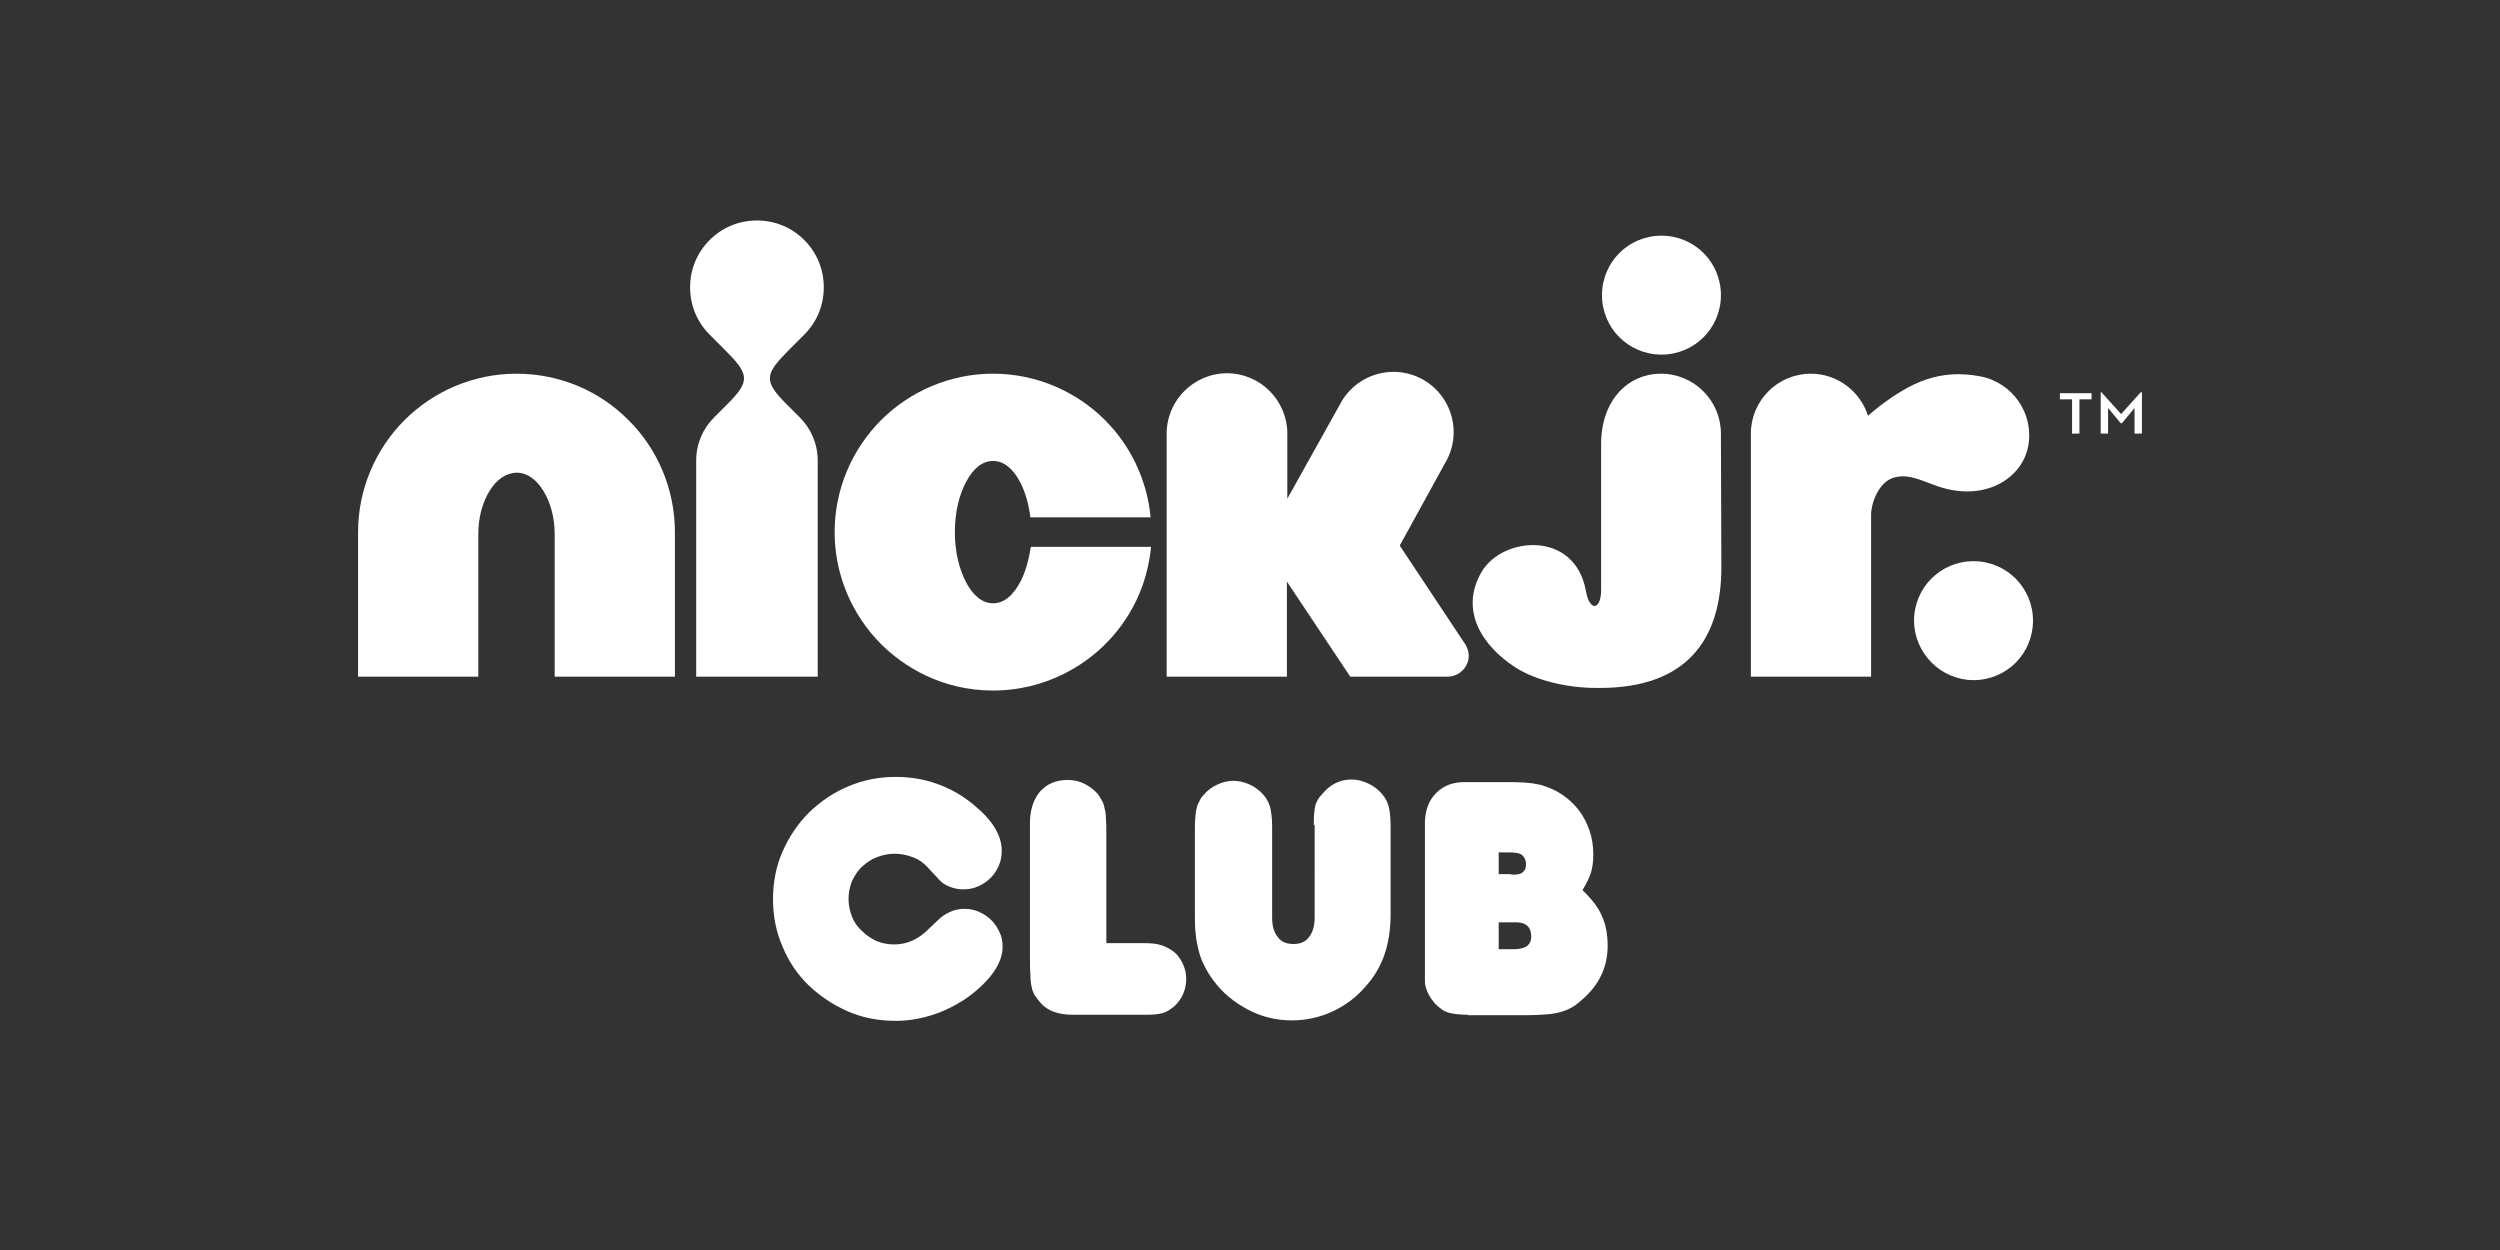 <?xml version="1.0" encoding="utf-8"?>
<svg xmlns="http://www.w3.org/2000/svg" xmlns:xlink="http://www.w3.org/1999/xlink" version="1.1" x="0px" y="0px" viewBox="0 0 576 288" style="enable-background:new 0 0 576 288;">
<rect x="0" y="0" width="576" height="288" fill="#333333" stroke="none"/>
<style type="text/css">
	.st0{display:none;}
	.st1{display:inline;}
	.st2{fill:#FFFFFF;}
	.st3{fill:#77B5C6;}
	.st4{fill:#FD5300;}
</style>
<g id="Nick_Jr_Club" class="st0">
	<g class="st1">
		<path class="st2" d="M216.1,212c0.8-0.8,1.7-1.4,2.8-1.9c1.1-0.5,2.2-0.7,3.3-0.7c1.2,0,2.3,0.2,3.4,0.7c1.1,0.5,2,1.1,2.8,1.9&#xD;&#xA;			c0.8,0.8,1.4,1.7,1.9,2.8c0.5,1,0.7,2.1,0.7,3.3c0,3.2-1.9,6.5-5.8,9.9c-2.6,2.3-5.6,4-8.8,5.3c-3.2,1.2-6.5,1.9-10,1.9&#xD;&#xA;			c-4,0-7.7-0.7-11.1-2.2c-3.4-1.5-6.4-3.5-9-6c-2.6-2.5-4.6-5.5-6-8.9c-1.5-3.4-2.2-7.1-2.2-10.9c0-3.9,0.7-7.6,2.2-11&#xD;&#xA;			c1.5-3.4,3.5-6.4,6.1-9c2.6-2.5,5.6-4.6,9-6c3.5-1.5,7.1-2.2,11-2.2c3.3,0,6.4,0.5,9.5,1.6c3.1,1.1,5.9,2.7,8.4,4.8&#xD;&#xA;			c4.3,3.5,6.5,7,6.5,10.6c0,1.2-0.2,2.4-0.7,3.5c-0.5,1.1-1.1,2-1.9,2.8c-0.8,0.8-1.7,1.4-2.8,1.9c-1.1,0.5-2.2,0.7-3.5,0.7&#xD;&#xA;			c-1.1,0-2.1-0.2-3.1-0.6c-1-0.4-1.8-0.9-2.4-1.6l-2.6-2.8c-1-1.1-2.1-1.9-3.5-2.4c-1.3-0.5-2.7-0.8-4.2-0.8&#xD;&#xA;			c-1.4,0-2.8,0.3-4.1,0.8c-1.3,0.5-2.4,1.3-3.4,2.2c-1,0.9-1.7,2.1-2.3,3.3c-0.5,1.3-0.8,2.7-0.8,4.1c0,1.4,0.3,2.8,0.8,4.1&#xD;&#xA;			c0.5,1.3,1.3,2.4,2.3,3.3c1,1,2.1,1.7,3.3,2.3c1.3,0.5,2.6,0.8,4.1,0.8c3,0,5.6-1.2,7.9-3.5L216.1,212z"/>
		<path class="st2" d="M247.2,233.8c-3.4,0-5.9-0.9-7.5-2.8c-0.5-0.6-1-1.2-1.3-1.7c-0.3-0.5-0.6-1.2-0.7-1.9&#xD;&#xA;			c-0.2-0.8-0.3-1.7-0.3-2.9c-0.1-1.2-0.1-2.7-0.1-4.5v-30.3c0-3.1,0.8-5.5,2.3-7.3c1.6-1.8,3.7-2.7,6.4-2.7c1.4,0,2.7,0.3,3.9,0.9&#xD;&#xA;			c1.2,0.6,2.2,1.4,3,2.3c0.4,0.5,0.7,1.1,1,1.6c0.3,0.5,0.5,1.1,0.6,1.8c0.2,0.7,0.3,1.4,0.3,2.3c0.1,0.9,0.1,1.9,0.1,3.2v25.5h8.7&#xD;&#xA;			c1.5,0,2.7,0.1,3.7,0.4c0.9,0.2,1.8,0.7,2.6,1.2c1.1,0.7,1.9,1.7,2.5,2.9c0.6,1.2,0.9,2.4,0.9,3.7c0,1.2-0.2,2.3-0.7,3.5&#xD;&#xA;			c-0.5,1.1-1.2,2.1-2,2.8c-0.8,0.7-1.7,1.3-2.7,1.6c-1,0.3-2.3,0.4-3.8,0.4H247.2z"/>
		<path class="st2" d="M302.7,190.1c0-1.9,0.1-3.4,0.3-4.3c0.2-0.9,0.7-1.9,1.6-2.8c1.8-2.2,4-3.4,6.8-3.4c1.3,0,2.5,0.3,3.8,0.9&#xD;&#xA;			c1.3,0.6,2.3,1.4,3.1,2.3c0.9,1,1.4,2,1.7,3.2c0.3,1.2,0.4,2.9,0.4,5.3v19.1c0,3.7-0.5,6.9-1.4,9.5c-0.9,2.6-2.3,5.1-4.3,7.3&#xD;&#xA;			c-2.2,2.6-4.8,4.5-7.8,5.9c-2.9,1.3-6,2-9.2,2c-3.6,0-7-0.8-10.2-2.5c-3.2-1.7-5.9-3.9-8-6.8c-0.8-1.1-1.5-2.2-2-3.3&#xD;&#xA;			c-0.6-1.1-1-2.2-1.3-3.4c-0.3-1.2-0.6-2.5-0.7-3.9c-0.2-1.4-0.2-3-0.2-4.7v-18.9c0-1.3,0-2.3,0.1-3.2c0.1-0.8,0.1-1.5,0.3-2.1&#xD;&#xA;			c0.1-0.6,0.3-1.1,0.6-1.6c0.2-0.5,0.5-1,0.9-1.4c0.9-1.1,1.9-1.9,3.2-2.5c1.3-0.6,2.5-0.9,3.8-0.9c1.2,0,2.4,0.3,3.6,0.8&#xD;&#xA;			c1.1,0.5,2.1,1.2,2.9,2c0.9,0.9,1.5,1.9,1.9,3.1c0.3,1.2,0.5,2.7,0.5,4.5v21.1c0,1.9,0.4,3.4,1.3,4.5c0.8,1.1,2,1.6,3.6,1.6&#xD;&#xA;			c1.6,0,2.8-0.5,3.6-1.6c0.8-1,1.3-2.5,1.3-4.4V190.1z"/>
		<path class="st2" d="M338.2,233.8c-1.9,0-3.4-0.2-4.5-0.5c-1.1-0.3-2.1-1.1-3.1-2.1c-1.1-1.3-1.9-2.7-2.2-4.2&#xD;&#xA;			c-0.1-0.3-0.1-0.8-0.1-1.3c0-0.6,0-1.7,0-3.4v-30.4v-2.6c0.1-2.7,0.9-4.9,2.6-6.6c1.7-1.7,3.8-2.5,6.5-2.5h7.6c1.4,0,2.7,0,3.7,0&#xD;&#xA;			c1,0,1.9,0.1,2.6,0.1c0.7,0.1,1.4,0.1,1.9,0.2c0.6,0.1,1.1,0.2,1.6,0.3c1.8,0.5,3.5,1.2,5,2.2s2.8,2.2,3.9,3.6&#xD;&#xA;			c1.1,1.4,1.9,3,2.5,4.7c0.6,1.7,0.9,3.6,0.9,5.6c0,1.6-0.2,2.9-0.5,4c-0.3,1.1-1,2.5-2,4.2c2.1,2,3.7,4,4.5,6&#xD;&#xA;			c0.9,2,1.3,4.2,1.3,6.8c0,4.7-1.8,8.7-5.4,12c-0.9,0.8-1.7,1.5-2.5,2c-0.8,0.5-1.7,0.9-2.7,1.2c-1,0.3-2.1,0.5-3.3,0.6&#xD;&#xA;			c-1.2,0.1-2.7,0.2-4.4,0.2H338.2z M348.2,201.5c1.3,0.1,2.2-0.1,2.7-0.6c0.5-0.4,0.7-1,0.7-1.7c0-0.9-0.3-1.6-0.8-2.1&#xD;&#xA;			c-0.5-0.5-1.5-0.7-2.9-0.7h-2.6v5H348.2z M345.3,218.7h3.9c1.2-0.1,2.1-0.3,2.7-0.8c0.6-0.5,0.9-1.2,0.9-2.1&#xD;&#xA;			c0-2.3-1.3-3.4-3.9-3.3h-3.6V218.7z"/>
	</g>
	<g class="st1">
		<g>
			<path class="st3" d="M382.8,81.7c7.6,0,13.7-6.1,13.7-13.7c0-7.6-6.1-13.7-13.7-13.7c-7.6,0-13.7,6.1-13.7,13.7&#xD;&#xA;				C369.1,75.6,375.2,81.7,382.8,81.7 M396.6,130.7c0,16.9-8.2,27.8-28,27.8h-0.8c-6.9,0-14.1-1.8-18.6-4.7c-7.8-5-13-13.3-7.8-22.1&#xD;&#xA;				c4.8-8.1,21.5-9.6,24,4.5c0.9,4.9,3.5,4.3,3.5-0.3l0-33.6c0-10.1,6.2-16.2,13.8-16.2c7.6,0,13.8,6.2,13.8,13.8L396.6,130.7z"/>
			<path class="st3" d="M431.1,155.9v-37.3c0-2.7,1.7-7.2,4.8-8.4c3.2-1.2,6.1,0.2,9.6,1.5c11.5,4.4,20.4-1.4,21.8-8.9&#xD;&#xA;				c1.4-7.5-3.6-14.7-11.1-16.1c-9.2-1.7-15.7,1.2-23.3,7c0,0,0,0,0,0c-0.5,0.4-2,1.6-2.5,2.1c-1.8-5.6-7-9.7-13.2-9.7&#xD;&#xA;				c-7.6,0-13.8,6.2-13.8,13.8v56H431.1z"/>
			<path class="st3" d="M454.7,156.7c7.6,0,13.7-6.1,13.7-13.7c0-7.6-6.1-13.7-13.7-13.7c-7.6,0-13.7,6.1-13.7,13.7&#xD;&#xA;				C441,150.5,447.2,156.7,454.7,156.7"/>
			<path class="st4" d="M119,86.1c-10,0-19.2,4.1-25.8,10.7c-6.6,6.6-10.7,15.8-10.7,25.8v33.3h27.7v-14.6v-18.2c0-4,1-7.4,2.6-10&#xD;&#xA;				c1.6-2.6,3.7-4.1,6.2-4.2c2.5,0,4.6,1.6,6.2,4.2c1.6,2.6,2.6,6.1,2.6,10v32.8h27.7v-33.3c0-10-4.1-19.3-10.7-25.8&#xD;&#xA;				C138.3,90.2,129.1,86.1,119,86.1"/>
			<path class="st4" d="M185.3,77.1c2.8-2.8,4.5-6.6,4.5-10.9c0-4.3-1.7-8.1-4.5-10.9c-2.8-2.8-6.6-4.5-10.9-4.5&#xD;&#xA;				c-4.3,0-8.1,1.7-10.9,4.5c-2.8,2.8-4.5,6.6-4.5,10.9c0,4.3,1.7,8.1,4.5,10.9l3.4,3.4c5.7,5.7,6.1,7.2,0.7,12.6l-3.1,3.1&#xD;&#xA;				c-2.5,2.5-4.1,6-4.1,9.9v49.8h28v-49.8c0-3.9-1.6-7.4-4.1-9.9l-3.1-3.1c-5.4-5.4-5-6.9,0.7-12.6L185.3,77.1z"/>
			<g>
				<path class="st4" d="M235,134.2c-1.6,3-3.7,4.8-6.2,4.8c-2.5,0-4.6-1.8-6.2-4.8c-1.6-3.1-2.6-7-2.6-11.6c0-4.6,1-8.6,2.6-11.6&#xD;&#xA;					c1.6-3,3.7-4.8,6.2-4.8c2.5,0,4.6,1.8,6.2,4.8c1.2,2.3,2,5,2.4,8.2h27.7c-0.8-8.7-4.7-16.6-10.5-22.4&#xD;&#xA;					c-6.6-6.6-15.8-10.7-25.8-10.7c-10,0-19.2,4.1-25.8,10.7c-6.6,6.6-10.7,15.8-10.7,25.8c0,10,4.1,19.2,10.7,25.8&#xD;&#xA;					c5.1,5.1,13.9,10.7,25.8,10.7c9,0,17.3-3.3,23.7-8.7c4.6-3.9,11.5-11.8,12.7-24.4h-27.7C237,129.2,236.2,132,235,134.2z"/>
			</g>
			<path class="st4" d="M338.4,151.1c0-0.9-0.3-1.8-0.7-2.5l-15.2-22.9l10.5-19.1c3.9-6.6,1.7-15.1-4.9-19c-6.6-3.9-15.1-1.7-19,4.9&#xD;&#xA;				l-12.5,22.4v-15c0-7.6-6.2-13.9-13.9-13.9c-7.6,0-13.9,6.2-13.9,13.9v56h27.7V134l14.6,21.9l22.4,0v0&#xD;&#xA;				C336.2,155.9,338.4,153.7,338.4,151.1z"/>
		</g>
		<g>
			<path class="st3" d="M477.4,92h-2.8v-1.4h7.3V92h-2.8v7.9h-1.7V92z M483.9,90.4h0.3l4.5,5l4.5-5h0.3v9.5h-1.7V94l-2.9,3.5h-0.3&#xD;&#xA;				l-2.9-3.5v5.9h-1.7V90.4z"/>
		</g>
	</g>
</g>
<g id="Nick_Jr_Club_solid">
	<g>
		<path class="st2" d="M216.1,212c0.8-0.8,1.7-1.4,2.8-1.9c1.1-0.5,2.2-0.7,3.3-0.7c1.2,0,2.3,0.2,3.4,0.7c1.1,0.5,2,1.1,2.8,1.9&#xD;&#xA;			c0.8,0.8,1.4,1.7,1.9,2.8c0.5,1,0.7,2.1,0.7,3.3c0,3.2-1.9,6.5-5.8,9.9c-2.6,2.3-5.6,4-8.8,5.3c-3.2,1.2-6.5,1.9-10,1.9&#xD;&#xA;			c-4,0-7.7-0.7-11.1-2.2c-3.4-1.5-6.4-3.5-9-6c-2.6-2.5-4.6-5.5-6-8.9c-1.5-3.4-2.2-7.1-2.2-10.9c0-3.9,0.7-7.6,2.2-11&#xD;&#xA;			c1.5-3.4,3.5-6.4,6.1-9c2.6-2.5,5.6-4.6,9-6c3.5-1.5,7.1-2.2,11-2.2c3.3,0,6.4,0.5,9.5,1.6c3.1,1.1,5.9,2.7,8.4,4.8&#xD;&#xA;			c4.3,3.5,6.5,7,6.5,10.6c0,1.2-0.2,2.4-0.7,3.5c-0.5,1.1-1.1,2-1.9,2.8c-0.8,0.8-1.7,1.4-2.8,1.9c-1.1,0.5-2.2,0.7-3.5,0.7&#xD;&#xA;			c-1.1,0-2.1-0.2-3.1-0.6c-1-0.4-1.8-0.9-2.4-1.6l-2.6-2.8c-1-1.1-2.1-1.9-3.5-2.4c-1.3-0.5-2.7-0.8-4.2-0.8&#xD;&#xA;			c-1.4,0-2.8,0.3-4.1,0.8c-1.3,0.5-2.4,1.3-3.4,2.2c-1,0.9-1.7,2.1-2.3,3.3c-0.5,1.3-0.8,2.7-0.8,4.1c0,1.4,0.3,2.8,0.8,4.1&#xD;&#xA;			c0.5,1.3,1.3,2.4,2.3,3.3c1,1,2.1,1.7,3.3,2.3c1.3,0.5,2.6,0.8,4.1,0.8c3,0,5.6-1.2,7.9-3.5L216.1,212z"/>
		<path class="st2" d="M247.2,233.8c-3.4,0-5.9-0.9-7.5-2.8c-0.5-0.6-1-1.2-1.3-1.7c-0.3-0.5-0.6-1.2-0.7-1.9&#xD;&#xA;			c-0.2-0.8-0.3-1.7-0.3-2.9c-0.1-1.2-0.1-2.7-0.1-4.5v-30.3c0-3.1,0.8-5.5,2.3-7.3c1.6-1.8,3.7-2.7,6.4-2.7c1.4,0,2.7,0.3,3.9,0.9&#xD;&#xA;			c1.2,0.6,2.2,1.4,3,2.3c0.4,0.5,0.7,1.1,1,1.6c0.3,0.5,0.5,1.1,0.6,1.8c0.2,0.7,0.3,1.4,0.3,2.3c0.1,0.9,0.1,1.9,0.1,3.2v25.5h8.7&#xD;&#xA;			c1.5,0,2.7,0.1,3.7,0.4c0.9,0.2,1.8,0.7,2.6,1.2c1.1,0.7,1.9,1.7,2.5,2.9c0.6,1.2,0.9,2.4,0.9,3.7c0,1.2-0.2,2.3-0.7,3.5&#xD;&#xA;			c-0.5,1.1-1.2,2.1-2,2.8c-0.8,0.7-1.7,1.3-2.7,1.6c-1,0.3-2.3,0.4-3.8,0.4H247.2z"/>
		<path class="st2" d="M302.7,190.1c0-1.9,0.1-3.4,0.3-4.3c0.2-0.9,0.7-1.9,1.6-2.8c1.8-2.2,4-3.4,6.8-3.4c1.3,0,2.5,0.3,3.8,0.9&#xD;&#xA;			c1.3,0.6,2.3,1.4,3.1,2.3c0.9,1,1.4,2,1.7,3.2c0.3,1.2,0.4,2.9,0.4,5.3v19.1c0,3.7-0.5,6.9-1.4,9.5c-0.9,2.6-2.3,5.1-4.3,7.3&#xD;&#xA;			c-2.2,2.6-4.8,4.5-7.8,5.9c-2.9,1.3-6,2-9.2,2c-3.6,0-7-0.8-10.2-2.5c-3.2-1.7-5.9-3.9-8-6.8c-0.8-1.1-1.5-2.2-2-3.3&#xD;&#xA;			c-0.6-1.1-1-2.2-1.3-3.4c-0.3-1.2-0.6-2.5-0.7-3.9c-0.2-1.4-0.2-3-0.2-4.7v-18.9c0-1.3,0-2.3,0.1-3.2c0.1-0.8,0.1-1.5,0.3-2.1&#xD;&#xA;			c0.1-0.6,0.3-1.1,0.6-1.6c0.2-0.5,0.5-1,0.9-1.4c0.9-1.1,1.9-1.9,3.2-2.5c1.3-0.6,2.5-0.9,3.8-0.9c1.2,0,2.4,0.3,3.6,0.8&#xD;&#xA;			c1.1,0.5,2.1,1.2,2.9,2c0.9,0.9,1.5,1.9,1.9,3.1c0.3,1.2,0.5,2.7,0.5,4.5v21.1c0,1.9,0.4,3.4,1.3,4.5c0.8,1.1,2,1.6,3.6,1.6&#xD;&#xA;			c1.6,0,2.8-0.5,3.6-1.6c0.8-1,1.3-2.5,1.3-4.4V190.1z"/>
		<path class="st2" d="M338.2,233.8c-1.9,0-3.4-0.2-4.5-0.5c-1.1-0.3-2.1-1.1-3.1-2.1c-1.1-1.3-1.9-2.7-2.2-4.2&#xD;&#xA;			c-0.1-0.3-0.1-0.8-0.1-1.3c0-0.6,0-1.7,0-3.4v-30.4v-2.6c0.1-2.7,0.9-4.9,2.6-6.6c1.7-1.7,3.8-2.5,6.5-2.5h7.6c1.4,0,2.7,0,3.7,0&#xD;&#xA;			c1,0,1.9,0.1,2.6,0.1c0.7,0.1,1.4,0.1,1.9,0.2c0.6,0.1,1.1,0.2,1.6,0.3c1.8,0.5,3.5,1.2,5,2.2s2.8,2.2,3.9,3.6&#xD;&#xA;			c1.1,1.4,1.9,3,2.5,4.7c0.6,1.7,0.9,3.6,0.9,5.6c0,1.6-0.2,2.9-0.5,4c-0.3,1.1-1,2.5-2,4.2c2.1,2,3.7,4,4.5,6&#xD;&#xA;			c0.9,2,1.3,4.2,1.3,6.8c0,4.7-1.8,8.7-5.4,12c-0.9,0.8-1.7,1.5-2.5,2c-0.8,0.5-1.7,0.9-2.7,1.2c-1,0.3-2.1,0.5-3.3,0.6&#xD;&#xA;			c-1.2,0.1-2.7,0.2-4.4,0.2H338.2z M348.2,201.5c1.3,0.1,2.2-0.1,2.7-0.6c0.5-0.4,0.7-1,0.7-1.7c0-0.9-0.3-1.6-0.8-2.1&#xD;&#xA;			c-0.5-0.5-1.5-0.7-2.9-0.7h-2.6v5H348.2z M345.3,218.7h3.9c1.2-0.1,2.1-0.3,2.7-0.8c0.6-0.5,0.9-1.2,0.9-2.1&#xD;&#xA;			c0-2.3-1.3-3.4-3.9-3.3h-3.6V218.7z"/>
	</g>
	<g>
		<g>
			<path class="st2" d="M382.8,81.7c7.6,0,13.7-6.1,13.7-13.7c0-7.6-6.1-13.7-13.7-13.7c-7.6,0-13.7,6.1-13.7,13.7&#xD;&#xA;				C369.1,75.6,375.2,81.7,382.8,81.7 M396.6,130.7c0,16.9-8.2,27.8-28,27.8h-0.8c-6.9,0-14.1-1.8-18.6-4.7c-7.8-5-13-13.3-7.8-22.1&#xD;&#xA;				c4.8-8.1,21.5-9.6,24,4.5c0.9,4.9,3.5,4.3,3.5-0.3l0-33.6c0-10.1,6.2-16.2,13.8-16.2c7.6,0,13.8,6.2,13.8,13.8L396.6,130.7z"/>
			<path class="st2" d="M431.1,155.9v-37.3c0-2.7,1.7-7.2,4.8-8.4c3.2-1.2,6.1,0.2,9.6,1.5c11.5,4.4,20.4-1.4,21.8-8.9&#xD;&#xA;				c1.4-7.5-3.6-14.7-11.1-16.1c-9.2-1.7-15.7,1.2-23.3,7c0,0,0,0,0,0c-0.5,0.4-2,1.6-2.5,2.1c-1.8-5.6-7-9.7-13.2-9.7&#xD;&#xA;				c-7.6,0-13.8,6.2-13.8,13.8v56H431.1z"/>
			<path class="st2" d="M454.7,156.7c7.6,0,13.7-6.1,13.7-13.7c0-7.6-6.1-13.7-13.7-13.7c-7.6,0-13.7,6.1-13.7,13.7&#xD;&#xA;				C441,150.5,447.2,156.7,454.7,156.7"/>
			<path class="st2" d="M119,86.1c-10,0-19.2,4.1-25.8,10.7c-6.6,6.6-10.7,15.8-10.7,25.8v33.3h27.7v-14.6v-18.2c0-4,1-7.4,2.6-10&#xD;&#xA;				c1.6-2.6,3.7-4.1,6.2-4.2c2.5,0,4.6,1.6,6.2,4.2c1.6,2.6,2.6,6.1,2.6,10v32.8h27.7v-33.3c0-10-4.1-19.3-10.7-25.8&#xD;&#xA;				C138.3,90.2,129.1,86.1,119,86.1"/>
			<path class="st2" d="M185.3,77.1c2.8-2.8,4.5-6.6,4.5-10.9c0-4.3-1.7-8.1-4.5-10.9c-2.8-2.8-6.6-4.5-10.9-4.5&#xD;&#xA;				c-4.3,0-8.1,1.7-10.9,4.5c-2.8,2.8-4.5,6.6-4.5,10.9c0,4.3,1.7,8.1,4.5,10.9l3.4,3.4c5.7,5.7,6.1,7.2,0.7,12.6l-3.1,3.1&#xD;&#xA;				c-2.5,2.5-4.1,6-4.1,9.9v49.8h28v-49.8c0-3.9-1.6-7.4-4.1-9.9l-3.1-3.1c-5.4-5.4-5-6.9,0.7-12.6L185.3,77.1z"/>
			<g>
				<path class="st2" d="M235,134.2c-1.6,3-3.7,4.8-6.2,4.8c-2.5,0-4.6-1.8-6.2-4.8c-1.6-3.1-2.6-7-2.6-11.6c0-4.6,1-8.6,2.6-11.6&#xD;&#xA;					c1.6-3,3.7-4.8,6.2-4.8c2.5,0,4.6,1.8,6.2,4.8c1.2,2.3,2,5,2.4,8.2h27.7c-0.8-8.7-4.7-16.6-10.5-22.4&#xD;&#xA;					c-6.6-6.6-15.8-10.7-25.8-10.7c-10,0-19.2,4.1-25.8,10.7c-6.6,6.6-10.7,15.8-10.7,25.8c0,10,4.1,19.2,10.7,25.8&#xD;&#xA;					c5.1,5.1,13.9,10.7,25.8,10.7c9,0,17.3-3.3,23.7-8.7c4.6-3.9,11.5-11.8,12.7-24.4h-27.7C237,129.2,236.2,132,235,134.2z"/>
			</g>
			<path class="st2" d="M338.4,151.1c0-0.9-0.3-1.8-0.7-2.5l-15.2-22.9l10.5-19.1c3.9-6.6,1.7-15.1-4.9-19c-6.6-3.9-15.1-1.7-19,4.9&#xD;&#xA;				l-12.5,22.4v-15c0-7.6-6.2-13.9-13.9-13.9c-7.6,0-13.9,6.2-13.9,13.9v56h27.7V134l14.6,21.9l22.4,0v0&#xD;&#xA;				C336.2,155.9,338.4,153.7,338.4,151.1z"/>
		</g>
		<g>
			<path class="st2" d="M477.4,92h-2.8v-1.4h7.3V92h-2.8v7.9h-1.7V92z M483.9,90.4h0.3l4.5,5l4.5-5h0.3v9.5h-1.7V94l-2.9,3.5h-0.3&#xD;&#xA;				l-2.9-3.5v5.9h-1.7V90.4z"/>
		</g>
	</g>
</g>
</svg>